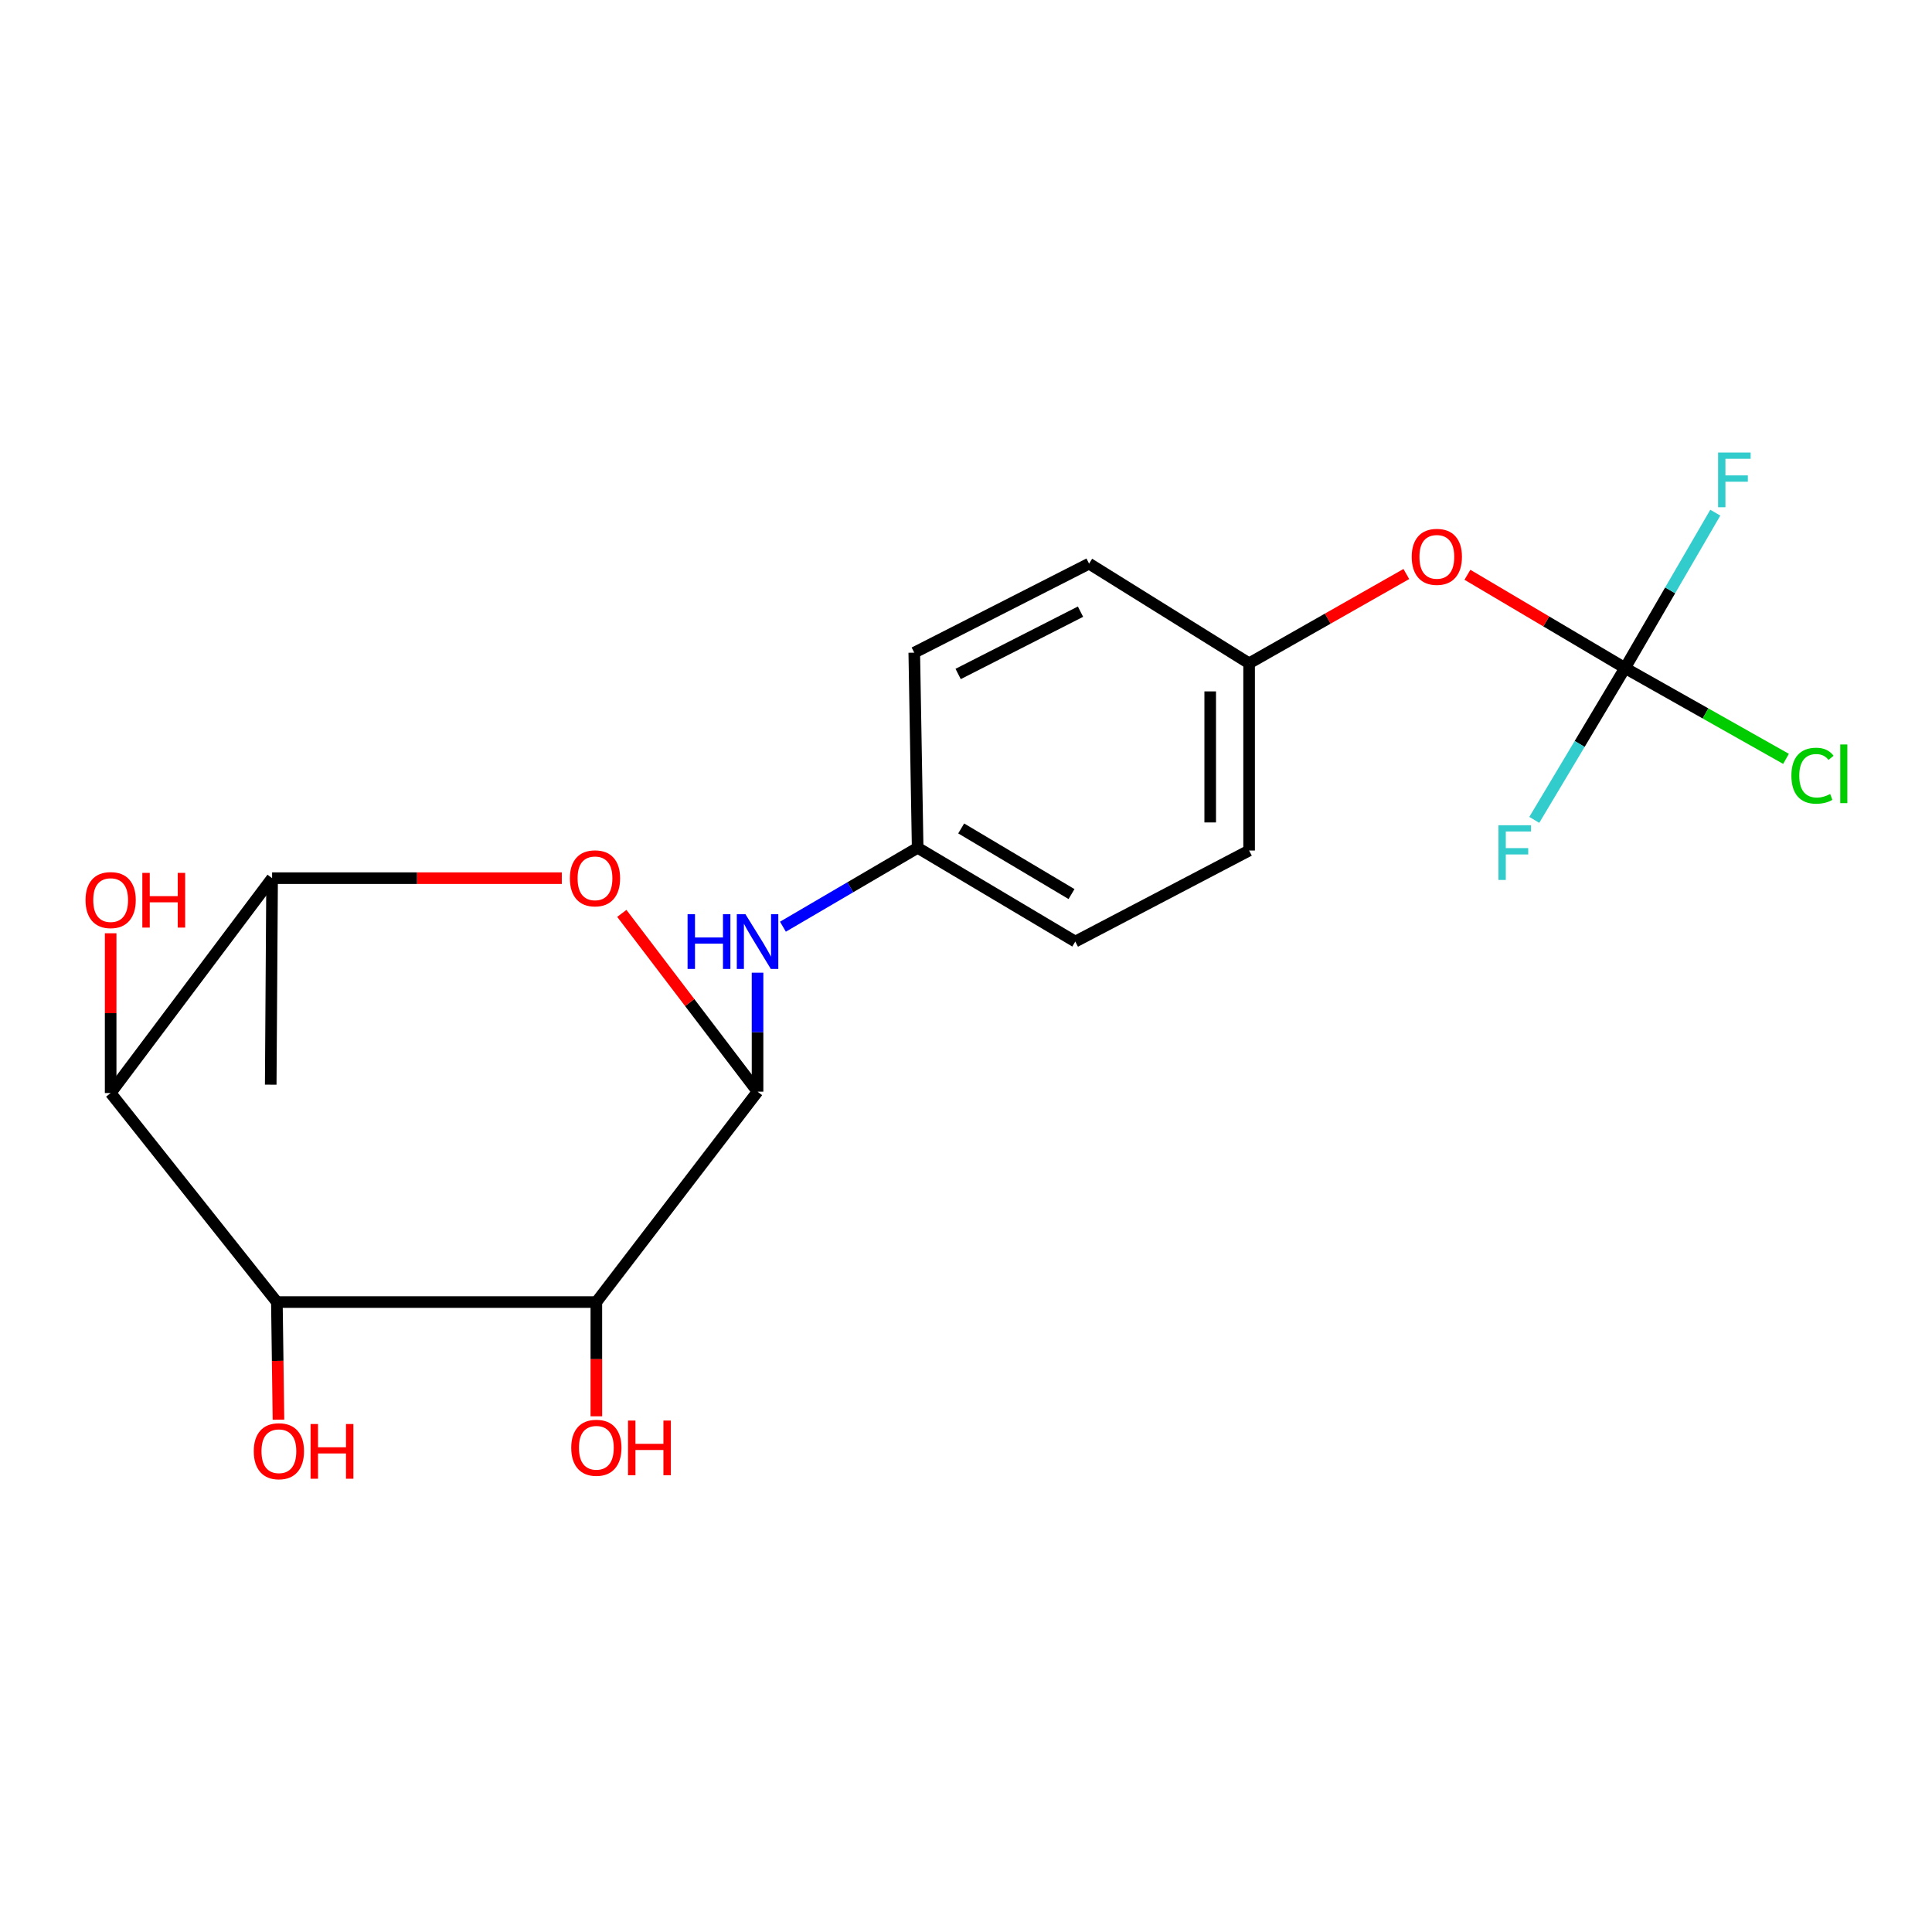 <?xml version='1.0' encoding='iso-8859-1'?>
<svg version='1.1' baseProfile='full'
              xmlns='http://www.w3.org/2000/svg'
                      xmlns:rdkit='http://www.rdkit.org/xml'
                      xmlns:xlink='http://www.w3.org/1999/xlink'
                  xml:space='preserve'
width='1000px' height='1000px' viewBox='0 0 1000 1000'>
<!-- END OF HEADER -->
<rect style='opacity:1.0;fill:#FFFFFF;stroke:none' width='1000' height='1000' x='0' y='0'> </rect>
<path class='bond-0' d='M 392.105,565.041 L 308.671,673.944' style='fill:none;fill-rule:evenodd;stroke:#000000;stroke-width:6px;stroke-linecap:butt;stroke-linejoin:miter;stroke-opacity:1' />
<path class='bond-2' d='M 392.105,565.041 L 356.977,518.905' style='fill:none;fill-rule:evenodd;stroke:#000000;stroke-width:6px;stroke-linecap:butt;stroke-linejoin:miter;stroke-opacity:1' />
<path class='bond-2' d='M 356.977,518.905 L 321.848,472.769' style='fill:none;fill-rule:evenodd;stroke:#FF0000;stroke-width:6px;stroke-linecap:butt;stroke-linejoin:miter;stroke-opacity:1' />
<path class='bond-6' d='M 392.105,565.041 L 392.105,534.249' style='fill:none;fill-rule:evenodd;stroke:#000000;stroke-width:6px;stroke-linecap:butt;stroke-linejoin:miter;stroke-opacity:1' />
<path class='bond-6' d='M 392.105,534.249 L 392.105,503.458' style='fill:none;fill-rule:evenodd;stroke:#0000FF;stroke-width:6px;stroke-linecap:butt;stroke-linejoin:miter;stroke-opacity:1' />
<path class='bond-1' d='M 308.671,673.944 L 143.313,673.944' style='fill:none;fill-rule:evenodd;stroke:#000000;stroke-width:6px;stroke-linecap:butt;stroke-linejoin:miter;stroke-opacity:1' />
<path class='bond-8' d='M 308.671,673.944 L 308.671,703.511' style='fill:none;fill-rule:evenodd;stroke:#000000;stroke-width:6px;stroke-linecap:butt;stroke-linejoin:miter;stroke-opacity:1' />
<path class='bond-8' d='M 308.671,703.511 L 308.671,733.077' style='fill:none;fill-rule:evenodd;stroke:#FF0000;stroke-width:6px;stroke-linecap:butt;stroke-linejoin:miter;stroke-opacity:1' />
<path class='bond-9' d='M 143.313,673.944 L 143.723,704.383' style='fill:none;fill-rule:evenodd;stroke:#000000;stroke-width:6px;stroke-linecap:butt;stroke-linejoin:miter;stroke-opacity:1' />
<path class='bond-9' d='M 143.723,704.383 L 144.134,734.822' style='fill:none;fill-rule:evenodd;stroke:#FF0000;stroke-width:6px;stroke-linecap:butt;stroke-linejoin:miter;stroke-opacity:1' />
<path class='bond-21' d='M 143.313,673.944 L 57.272,565.756' style='fill:none;fill-rule:evenodd;stroke:#000000;stroke-width:6px;stroke-linecap:butt;stroke-linejoin:miter;stroke-opacity:1' />
<path class='bond-5' d='M 290.788,454.537 L 215.814,454.537' style='fill:none;fill-rule:evenodd;stroke:#FF0000;stroke-width:6px;stroke-linecap:butt;stroke-linejoin:miter;stroke-opacity:1' />
<path class='bond-5' d='M 215.814,454.537 L 140.841,454.537' style='fill:none;fill-rule:evenodd;stroke:#000000;stroke-width:6px;stroke-linecap:butt;stroke-linejoin:miter;stroke-opacity:1' />
<path class='bond-3' d='M 57.272,565.756 L 140.841,454.537' style='fill:none;fill-rule:evenodd;stroke:#000000;stroke-width:6px;stroke-linecap:butt;stroke-linejoin:miter;stroke-opacity:1' />
<path class='bond-14' d='M 57.272,565.756 L 57.272,524.408' style='fill:none;fill-rule:evenodd;stroke:#000000;stroke-width:6px;stroke-linecap:butt;stroke-linejoin:miter;stroke-opacity:1' />
<path class='bond-14' d='M 57.272,524.408 L 57.272,483.06' style='fill:none;fill-rule:evenodd;stroke:#FF0000;stroke-width:6px;stroke-linecap:butt;stroke-linejoin:miter;stroke-opacity:1' />
<path class='bond-4' d='M 841.11,345.767 L 800.322,321.636' style='fill:none;fill-rule:evenodd;stroke:#000000;stroke-width:6px;stroke-linecap:butt;stroke-linejoin:miter;stroke-opacity:1' />
<path class='bond-4' d='M 800.322,321.636 L 759.534,297.504' style='fill:none;fill-rule:evenodd;stroke:#FF0000;stroke-width:6px;stroke-linecap:butt;stroke-linejoin:miter;stroke-opacity:1' />
<path class='bond-11' d='M 841.11,345.767 L 817.626,385.065' style='fill:none;fill-rule:evenodd;stroke:#000000;stroke-width:6px;stroke-linecap:butt;stroke-linejoin:miter;stroke-opacity:1' />
<path class='bond-11' d='M 817.626,385.065 L 794.143,424.362' style='fill:none;fill-rule:evenodd;stroke:#33CCCC;stroke-width:6px;stroke-linecap:butt;stroke-linejoin:miter;stroke-opacity:1' />
<path class='bond-12' d='M 841.11,345.767 L 882.775,369.278' style='fill:none;fill-rule:evenodd;stroke:#000000;stroke-width:6px;stroke-linecap:butt;stroke-linejoin:miter;stroke-opacity:1' />
<path class='bond-12' d='M 882.775,369.278 L 924.44,392.788' style='fill:none;fill-rule:evenodd;stroke:#00CC00;stroke-width:6px;stroke-linecap:butt;stroke-linejoin:miter;stroke-opacity:1' />
<path class='bond-13' d='M 841.11,345.767 L 864.472,305.564' style='fill:none;fill-rule:evenodd;stroke:#000000;stroke-width:6px;stroke-linecap:butt;stroke-linejoin:miter;stroke-opacity:1' />
<path class='bond-13' d='M 864.472,305.564 L 887.834,265.36' style='fill:none;fill-rule:evenodd;stroke:#33CCCC;stroke-width:6px;stroke-linecap:butt;stroke-linejoin:miter;stroke-opacity:1' />
<path class='bond-20' d='M 140.841,454.537 L 140.125,561.428' style='fill:none;fill-rule:evenodd;stroke:#000000;stroke-width:6px;stroke-linecap:butt;stroke-linejoin:miter;stroke-opacity:1' />
<path class='bond-10' d='M 405.246,479.66 L 440.113,459.241' style='fill:none;fill-rule:evenodd;stroke:#0000FF;stroke-width:6px;stroke-linecap:butt;stroke-linejoin:miter;stroke-opacity:1' />
<path class='bond-10' d='M 440.113,459.241 L 474.98,438.821' style='fill:none;fill-rule:evenodd;stroke:#000000;stroke-width:6px;stroke-linecap:butt;stroke-linejoin:miter;stroke-opacity:1' />
<path class='bond-7' d='M 727.911,297.109 L 687.223,320.219' style='fill:none;fill-rule:evenodd;stroke:#FF0000;stroke-width:6px;stroke-linecap:butt;stroke-linejoin:miter;stroke-opacity:1' />
<path class='bond-7' d='M 687.223,320.219 L 646.535,343.329' style='fill:none;fill-rule:evenodd;stroke:#000000;stroke-width:6px;stroke-linecap:butt;stroke-linejoin:miter;stroke-opacity:1' />
<path class='bond-16' d='M 474.98,438.821 L 473.224,337.814' style='fill:none;fill-rule:evenodd;stroke:#000000;stroke-width:6px;stroke-linecap:butt;stroke-linejoin:miter;stroke-opacity:1' />
<path class='bond-17' d='M 474.98,438.821 L 556.557,487.356' style='fill:none;fill-rule:evenodd;stroke:#000000;stroke-width:6px;stroke-linecap:butt;stroke-linejoin:miter;stroke-opacity:1' />
<path class='bond-17' d='M 497.511,428.798 L 554.615,462.772' style='fill:none;fill-rule:evenodd;stroke:#000000;stroke-width:6px;stroke-linecap:butt;stroke-linejoin:miter;stroke-opacity:1' />
<path class='bond-15' d='M 646.535,343.329 L 646.535,440.231' style='fill:none;fill-rule:evenodd;stroke:#000000;stroke-width:6px;stroke-linecap:butt;stroke-linejoin:miter;stroke-opacity:1' />
<path class='bond-15' d='M 626.401,357.864 L 626.401,425.695' style='fill:none;fill-rule:evenodd;stroke:#000000;stroke-width:6px;stroke-linecap:butt;stroke-linejoin:miter;stroke-opacity:1' />
<path class='bond-22' d='M 646.535,343.329 L 563.705,291.74' style='fill:none;fill-rule:evenodd;stroke:#000000;stroke-width:6px;stroke-linecap:butt;stroke-linejoin:miter;stroke-opacity:1' />
<path class='bond-19' d='M 473.224,337.814 L 563.705,291.74' style='fill:none;fill-rule:evenodd;stroke:#000000;stroke-width:6px;stroke-linecap:butt;stroke-linejoin:miter;stroke-opacity:1' />
<path class='bond-19' d='M 495.932,348.845 L 559.269,316.594' style='fill:none;fill-rule:evenodd;stroke:#000000;stroke-width:6px;stroke-linecap:butt;stroke-linejoin:miter;stroke-opacity:1' />
<path class='bond-18' d='M 556.557,487.356 L 646.535,440.231' style='fill:none;fill-rule:evenodd;stroke:#000000;stroke-width:6px;stroke-linecap:butt;stroke-linejoin:miter;stroke-opacity:1' />
<path  class='atom-3' d='M 294.966 454.617
Q 294.966 447.817, 298.326 444.017
Q 301.686 440.217, 307.966 440.217
Q 314.246 440.217, 317.606 444.017
Q 320.966 447.817, 320.966 454.617
Q 320.966 461.497, 317.566 465.417
Q 314.166 469.297, 307.966 469.297
Q 301.726 469.297, 298.326 465.417
Q 294.966 461.537, 294.966 454.617
M 307.966 466.097
Q 312.286 466.097, 314.606 463.217
Q 316.966 460.297, 316.966 454.617
Q 316.966 449.057, 314.606 446.257
Q 312.286 443.417, 307.966 443.417
Q 303.646 443.417, 301.286 446.217
Q 298.966 449.017, 298.966 454.617
Q 298.966 460.337, 301.286 463.217
Q 303.646 466.097, 307.966 466.097
' fill='#FF0000'/>
<path  class='atom-7' d='M 355.885 473.196
L 359.725 473.196
L 359.725 485.236
L 374.205 485.236
L 374.205 473.196
L 378.045 473.196
L 378.045 501.516
L 374.205 501.516
L 374.205 488.436
L 359.725 488.436
L 359.725 501.516
L 355.885 501.516
L 355.885 473.196
' fill='#0000FF'/>
<path  class='atom-7' d='M 385.845 473.196
L 395.125 488.196
Q 396.045 489.676, 397.525 492.356
Q 399.005 495.036, 399.085 495.196
L 399.085 473.196
L 402.845 473.196
L 402.845 501.516
L 398.965 501.516
L 389.005 485.116
Q 387.845 483.196, 386.605 480.996
Q 385.405 478.796, 385.045 478.116
L 385.045 501.516
L 381.365 501.516
L 381.365 473.196
L 385.845 473.196
' fill='#0000FF'/>
<path  class='atom-8' d='M 730.705 288.219
Q 730.705 281.419, 734.065 277.619
Q 737.425 273.819, 743.705 273.819
Q 749.985 273.819, 753.345 277.619
Q 756.705 281.419, 756.705 288.219
Q 756.705 295.099, 753.305 299.019
Q 749.905 302.899, 743.705 302.899
Q 737.465 302.899, 734.065 299.019
Q 730.705 295.139, 730.705 288.219
M 743.705 299.699
Q 748.025 299.699, 750.345 296.819
Q 752.705 293.899, 752.705 288.219
Q 752.705 282.659, 750.345 279.859
Q 748.025 277.019, 743.705 277.019
Q 739.385 277.019, 737.025 279.819
Q 734.705 282.619, 734.705 288.219
Q 734.705 293.939, 737.025 296.819
Q 739.385 299.699, 743.705 299.699
' fill='#FF0000'/>
<path  class='atom-9' d='M 295.671 749.36
Q 295.671 742.56, 299.031 738.76
Q 302.391 734.96, 308.671 734.96
Q 314.951 734.96, 318.311 738.76
Q 321.671 742.56, 321.671 749.36
Q 321.671 756.24, 318.271 760.16
Q 314.871 764.04, 308.671 764.04
Q 302.431 764.04, 299.031 760.16
Q 295.671 756.28, 295.671 749.36
M 308.671 760.84
Q 312.991 760.84, 315.311 757.96
Q 317.671 755.04, 317.671 749.36
Q 317.671 743.8, 315.311 741
Q 312.991 738.16, 308.671 738.16
Q 304.351 738.16, 301.991 740.96
Q 299.671 743.76, 299.671 749.36
Q 299.671 755.08, 301.991 757.96
Q 304.351 760.84, 308.671 760.84
' fill='#FF0000'/>
<path  class='atom-9' d='M 325.071 735.28
L 328.911 735.28
L 328.911 747.32
L 343.391 747.32
L 343.391 735.28
L 347.231 735.28
L 347.231 763.6
L 343.391 763.6
L 343.391 750.52
L 328.911 750.52
L 328.911 763.6
L 325.071 763.6
L 325.071 735.28
' fill='#FF0000'/>
<path  class='atom-10' d='M 131.353 751.15
Q 131.353 744.35, 134.713 740.55
Q 138.073 736.75, 144.353 736.75
Q 150.633 736.75, 153.993 740.55
Q 157.353 744.35, 157.353 751.15
Q 157.353 758.03, 153.953 761.95
Q 150.553 765.83, 144.353 765.83
Q 138.113 765.83, 134.713 761.95
Q 131.353 758.07, 131.353 751.15
M 144.353 762.63
Q 148.673 762.63, 150.993 759.75
Q 153.353 756.83, 153.353 751.15
Q 153.353 745.59, 150.993 742.79
Q 148.673 739.95, 144.353 739.95
Q 140.033 739.95, 137.673 742.75
Q 135.353 745.55, 135.353 751.15
Q 135.353 756.87, 137.673 759.75
Q 140.033 762.63, 144.353 762.63
' fill='#FF0000'/>
<path  class='atom-10' d='M 160.753 737.07
L 164.593 737.07
L 164.593 749.11
L 179.073 749.11
L 179.073 737.07
L 182.913 737.07
L 182.913 765.39
L 179.073 765.39
L 179.073 752.31
L 164.593 752.31
L 164.593 765.39
L 160.753 765.39
L 160.753 737.07
' fill='#FF0000'/>
<path  class='atom-12' d='M 775.598 427.144
L 792.438 427.144
L 792.438 430.384
L 779.398 430.384
L 779.398 438.984
L 790.998 438.984
L 790.998 442.264
L 779.398 442.264
L 779.398 455.464
L 775.598 455.464
L 775.598 427.144
' fill='#33CCCC'/>
<path  class='atom-13' d='M 927.226 401.501
Q 927.226 394.461, 930.506 390.781
Q 933.826 387.061, 940.106 387.061
Q 945.946 387.061, 949.066 391.181
L 946.426 393.341
Q 944.146 390.341, 940.106 390.341
Q 935.826 390.341, 933.546 393.221
Q 931.306 396.061, 931.306 401.501
Q 931.306 407.101, 933.626 409.981
Q 935.986 412.861, 940.546 412.861
Q 943.666 412.861, 947.306 410.981
L 948.426 413.981
Q 946.946 414.941, 944.706 415.501
Q 942.466 416.061, 939.986 416.061
Q 933.826 416.061, 930.506 412.301
Q 927.226 408.541, 927.226 401.501
' fill='#00CC00'/>
<path  class='atom-13' d='M 952.506 385.341
L 956.186 385.341
L 956.186 415.701
L 952.506 415.701
L 952.506 385.341
' fill='#00CC00'/>
<path  class='atom-14' d='M 889.278 234.225
L 906.118 234.225
L 906.118 237.465
L 893.078 237.465
L 893.078 246.065
L 904.678 246.065
L 904.678 249.345
L 893.078 249.345
L 893.078 262.545
L 889.278 262.545
L 889.278 234.225
' fill='#33CCCC'/>
<path  class='atom-15' d='M 44.272 465.881
Q 44.272 459.081, 47.632 455.281
Q 50.992 451.481, 57.272 451.481
Q 63.552 451.481, 66.912 455.281
Q 70.272 459.081, 70.272 465.881
Q 70.272 472.761, 66.872 476.681
Q 63.472 480.561, 57.272 480.561
Q 51.032 480.561, 47.632 476.681
Q 44.272 472.801, 44.272 465.881
M 57.272 477.361
Q 61.592 477.361, 63.912 474.481
Q 66.272 471.561, 66.272 465.881
Q 66.272 460.321, 63.912 457.521
Q 61.592 454.681, 57.272 454.681
Q 52.952 454.681, 50.592 457.481
Q 48.272 460.281, 48.272 465.881
Q 48.272 471.601, 50.592 474.481
Q 52.952 477.361, 57.272 477.361
' fill='#FF0000'/>
<path  class='atom-15' d='M 73.672 451.801
L 77.512 451.801
L 77.512 463.841
L 91.992 463.841
L 91.992 451.801
L 95.832 451.801
L 95.832 480.121
L 91.992 480.121
L 91.992 467.041
L 77.512 467.041
L 77.512 480.121
L 73.672 480.121
L 73.672 451.801
' fill='#FF0000'/>
</svg>
